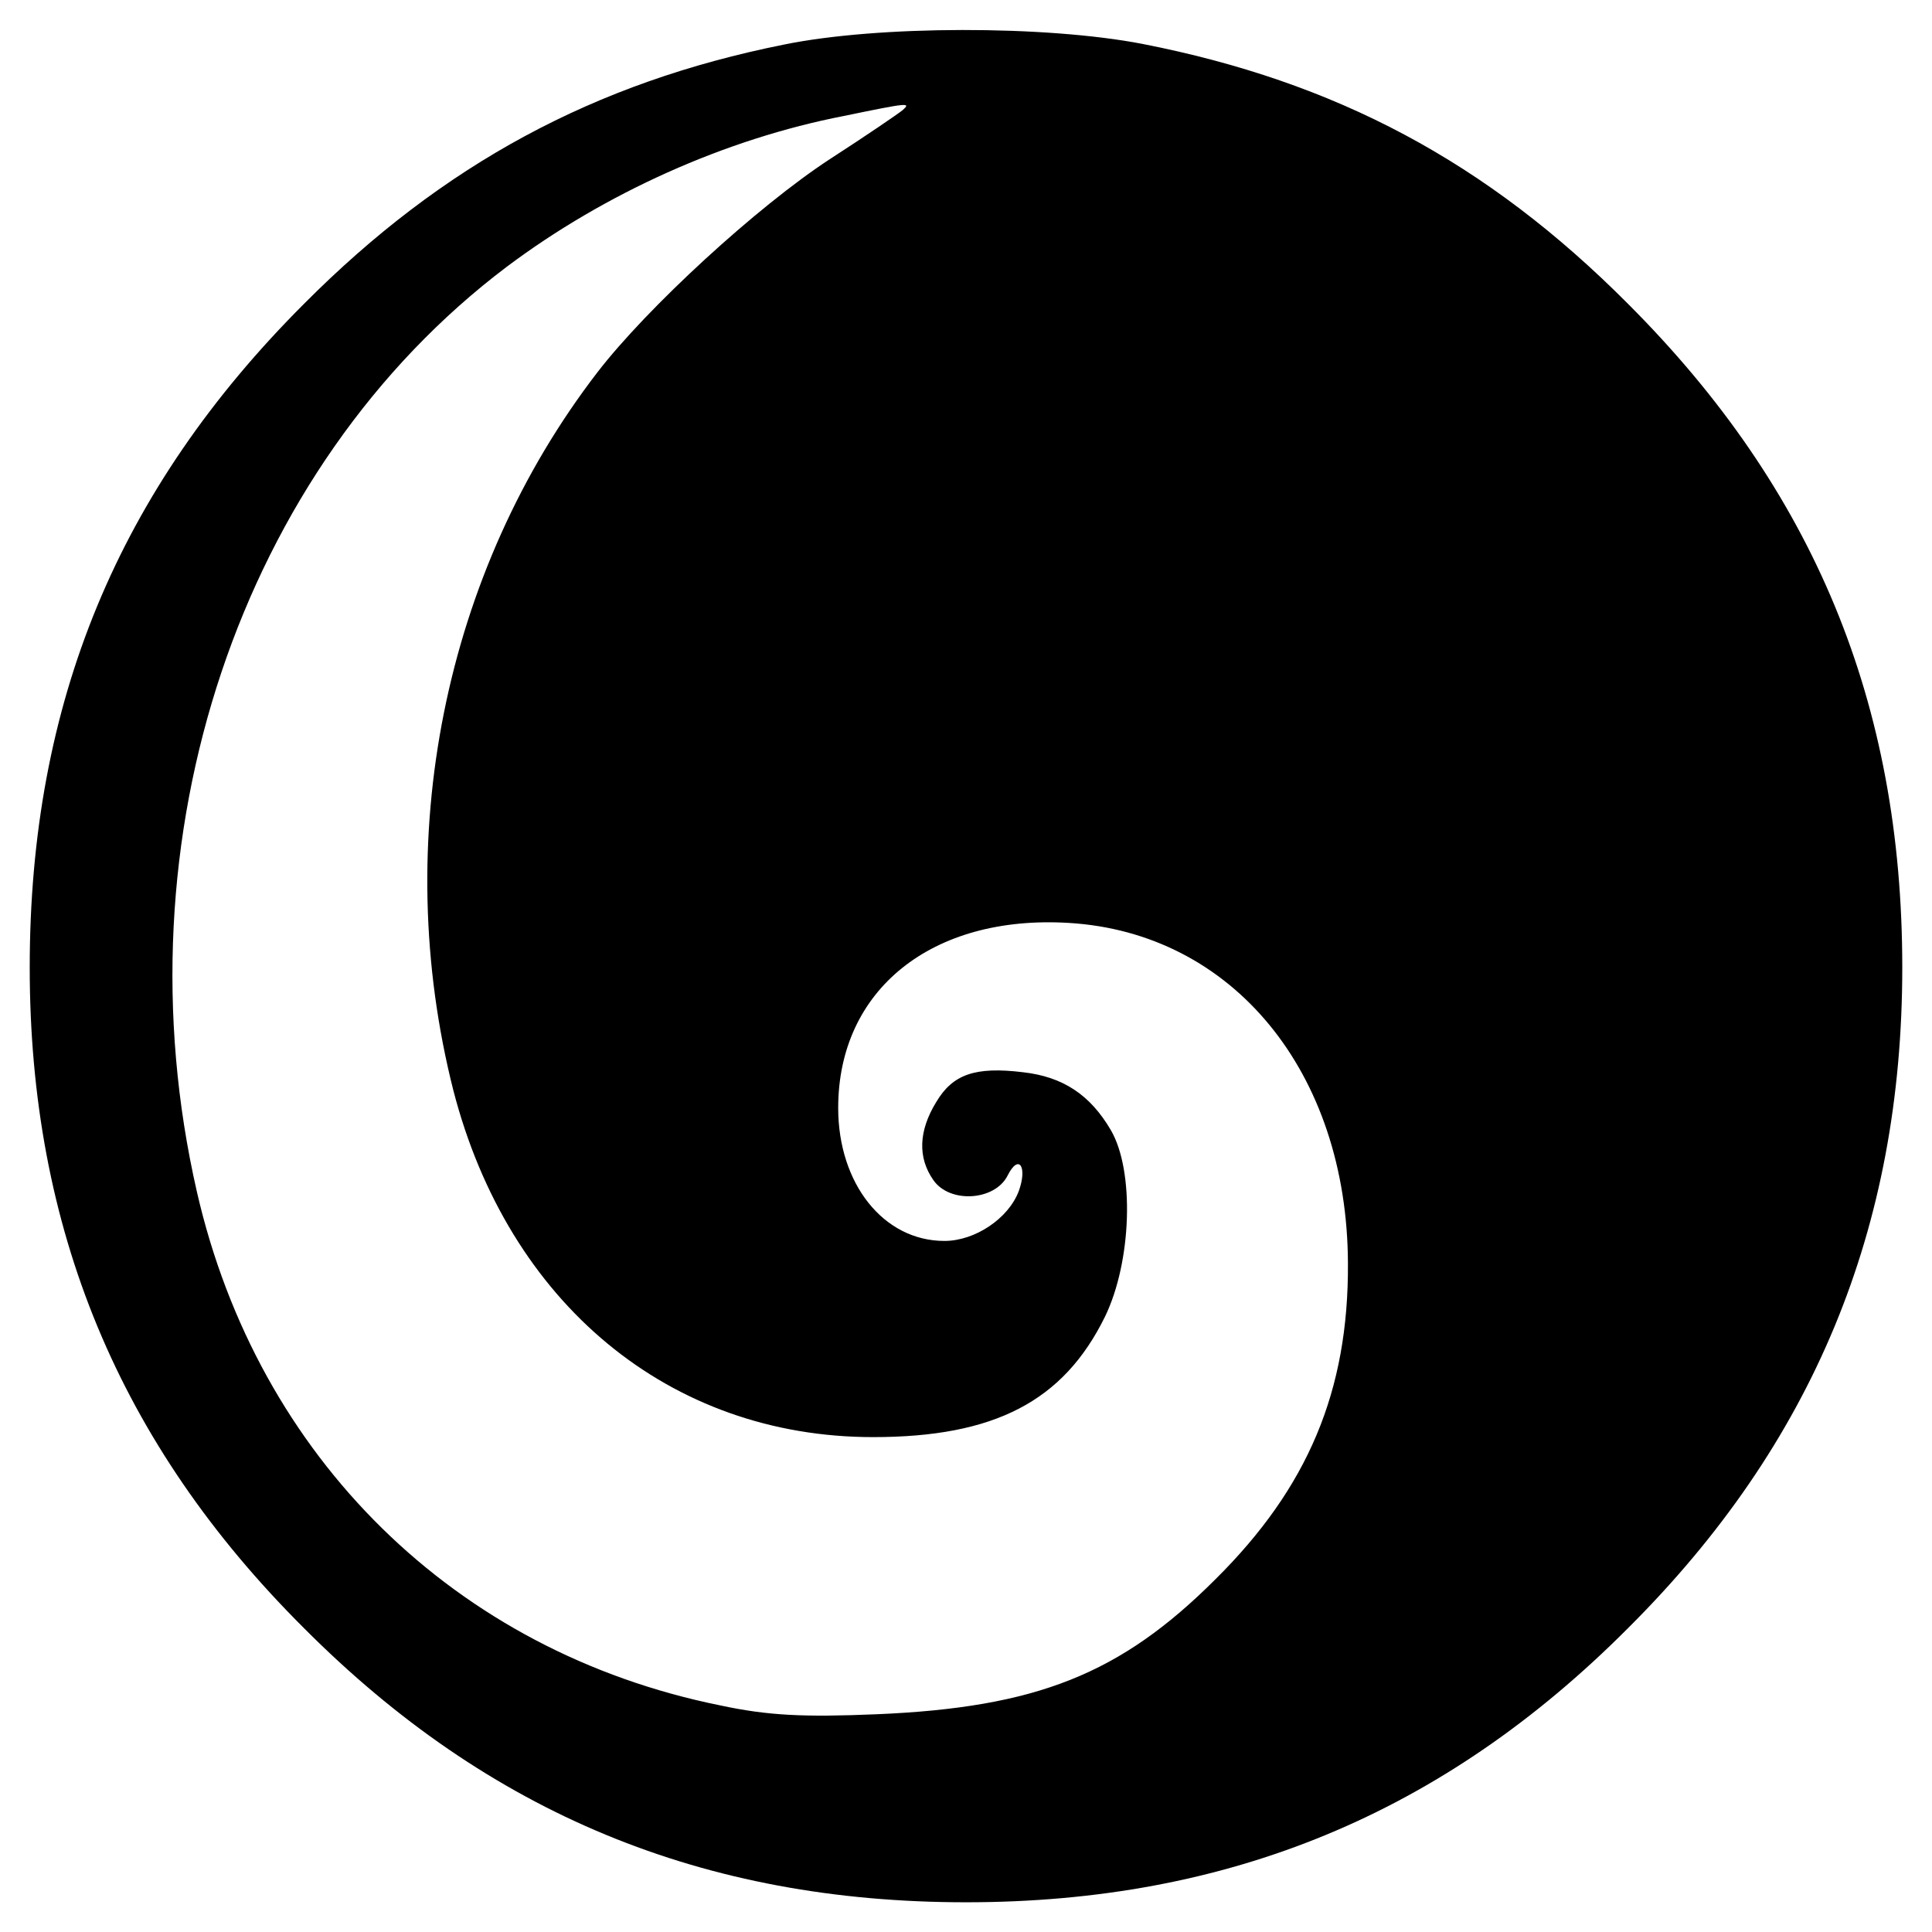 <?xml version="1.0" standalone="no"?>
<!DOCTYPE svg PUBLIC "-//W3C//DTD SVG 20010904//EN"
 "http://www.w3.org/TR/2001/REC-SVG-20010904/DTD/svg10.dtd">
<svg version="1.0" xmlns="http://www.w3.org/2000/svg"
 width="260pt" height="260pt" viewBox="0 0 260 260"
 preserveAspectRatio="xMidYMid meet">
<g transform="translate(0,260) scale(0.1,-0.1)"
fill="#000000" stroke="none">
<path d="M1055 2540 c-255 -51 -459 -161 -646 -349 -250 -250 -369 -537 -369
-893 0 -351 120 -641 369 -889 249 -250 538 -369 891 -369 353 0 642 119 891
369 249 248 369 538 369 889 0 356 -119 643 -369 893 -190 191 -393 299 -654
350 -130 25 -355 25 -482 -1z m160 -88 c-6 -5 -50 -35 -98 -66 -98 -64 -246
-200 -313 -287 -207 -269 -279 -630 -194 -966 74 -287 291 -467 565 -467 163
0 256 48 312 162 36 74 40 196 8 251 -28 48 -65 72 -118 78 -65 8 -95 -3 -117
-40 -24 -39 -25 -75 -4 -105 22 -32 83 -28 100 6 15 30 27 12 15 -21 -14 -37
-59 -67 -100 -67 -82 0 -143 77 -143 179 0 159 126 260 310 249 221 -13 375
-201 376 -458 1 -172 -54 -302 -178 -425 -128 -128 -241 -173 -457 -182 -96
-4 -145 -2 -210 12 -356 72 -622 333 -704 691 -109 476 58 974 417 1245 132
99 294 172 454 203 87 18 90 18 79 8z"/>
</g>
</svg>
